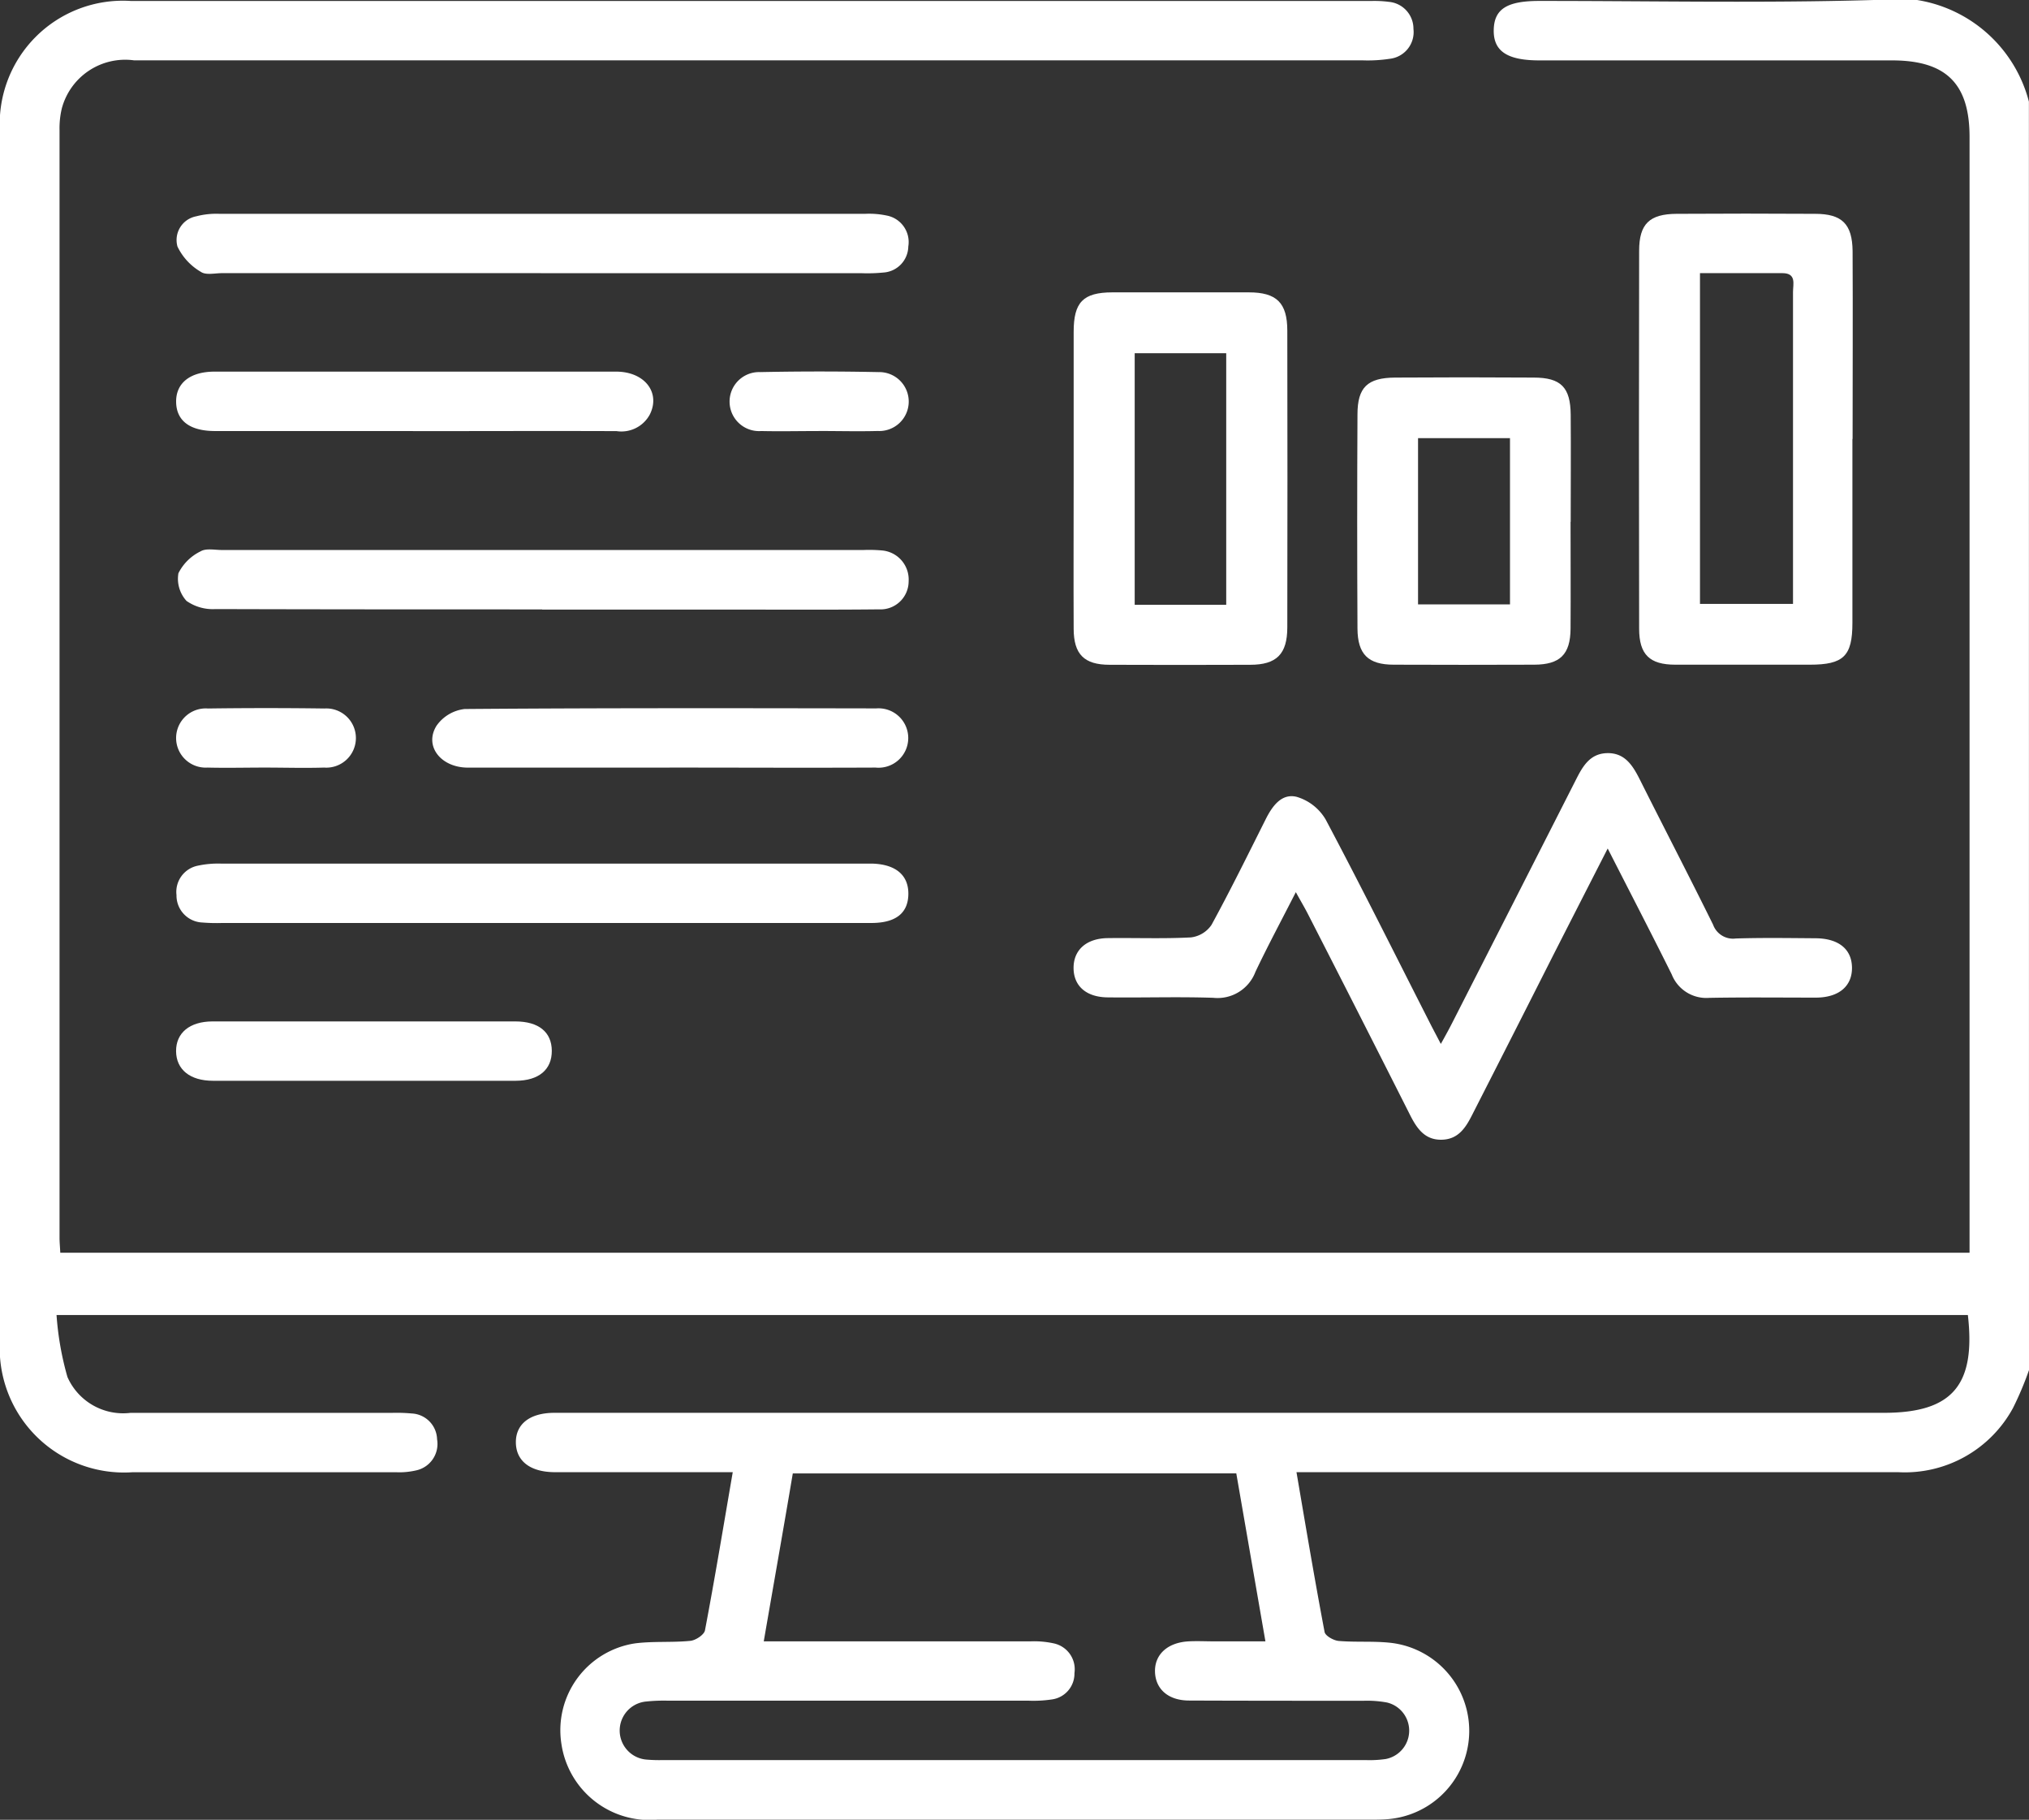 <svg xmlns="http://www.w3.org/2000/svg" xmlns:xlink="http://www.w3.org/1999/xlink" width="43.316" height="38.841" viewBox="0 0 43.316 38.841">
  <rect x="0" y="0" width="43.316" height="38.841" fill="#333333" stroke="none"/>
  <defs>
    <clipPath id="clip-path">
      <rect id="Rectangle_23" data-name="Rectangle 23" width="43.316" height="38.841" transform="translate(0 0)" fill="none"/>
    </clipPath>
  </defs>
  <g id="Group_21" data-name="Group 21" transform="translate(0 0)">
    <g id="Group_20" data-name="Group 20" clip-path="url(#clip-path)">
      <path id="Path_64" data-name="Path 64" d="M43.316,29.243a6.961,6.961,0,0,1-.341.808,2.627,2.627,0,0,1-2.451,1.371H27.678c.2,1.172.388,2.293.6,3.411.015.082.191.181.3.191.365.031.734,0,1.1.039a1.891,1.891,0,0,1-.04,3.764c-.112.01-.225.012-.338.012q-7.634,0-15.268,0a1.9,1.9,0,0,1-2.047-1.62,1.874,1.874,0,0,1,1.572-2.143c.39-.05.789-.015,1.181-.054.114-.011.294-.13.312-.224.209-1.1.393-2.214.593-3.376H13.922c-.691,0-1.382,0-2.072,0-.528,0-.832-.236-.837-.632s.3-.635.824-.635q6.894,0,13.789,0H40.218c1.456,0,1.965-.584,1.793-2.087H1.207a6.412,6.412,0,0,0,.233,1.323,1.3,1.3,0,0,0,1.344.765q2.792,0,5.583,0a3.494,3.494,0,0,1,.422.013.568.568,0,0,1,.542.551.578.578,0,0,1-.457.666,1.57,1.57,0,0,1-.418.037q-2.813,0-5.625,0A2.654,2.654,0,0,1,0,28.588Q0,15.709,0,2.83A2.63,2.63,0,0,1,2.8.021q13.238,0,26.477,0a2.4,2.4,0,0,1,.379.019.576.576,0,0,1,.519.578.573.573,0,0,1-.5.636,3.129,3.129,0,0,1-.589.034l-26.224,0A1.4,1.4,0,0,0,1.32,2.313a1.817,1.817,0,0,0-.049.46q0,11.822,0,23.643c0,.1.01.195.016.322H42.047v-.465q0-11.673,0-23.347c0-1.141-.5-1.637-1.657-1.637H32.861c-.689,0-.984-.2-.972-.657.011-.438.282-.611.965-.612C35.237.019,37.621.069,40,0a2.945,2.945,0,0,1,3.314,2.169Zm-27.011,5.79h.531q2.58,0,5.16,0a1.96,1.96,0,0,1,.5.043.565.565,0,0,1,.442.634.556.556,0,0,1-.479.562,2.656,2.656,0,0,1-.5.027l-7.7,0a3.593,3.593,0,0,0-.464.018.622.622,0,0,0,.014,1.24,3.18,3.18,0,0,0,.338.01H29.162a2.374,2.374,0,0,0,.422-.023.617.617,0,0,0,.026-1.206,2.354,2.354,0,0,0-.5-.037c-1.241,0-2.482,0-3.723-.005-.442,0-.712-.239-.729-.6-.017-.376.262-.638.716-.663.183-.01.366,0,.55,0h1.091c-.215-1.237-.418-2.409-.622-3.585H16.925c-.2,1.188-.407,2.351-.62,3.585" fill="#fff"/>
      <path id="Path_65" data-name="Path 65" d="M30.761,22.279c.1-.179.171-.309.239-.442q1.323-2.595,2.642-5.191c.146-.29.3-.56.663-.571.386-.011.555.269.707.572.517,1.031,1.049,2.055,1.56,3.09a.453.453,0,0,0,.485.294c.563-.018,1.128-.009,1.691-.005.5,0,.783.23.789.623s-.272.641-.766.644c-.76,0-1.522-.009-2.282.005a.793.793,0,0,1-.8-.5c-.437-.879-.889-1.75-1.367-2.688-.409.8-.784,1.534-1.158,2.268Q32.3,22.088,31.426,23.8c-.14.278-.3.519-.648.526-.366.008-.534-.247-.681-.539q-1.084-2.148-2.181-4.29c-.068-.132-.144-.259-.252-.455-.309.606-.6,1.148-.862,1.7a.864.864,0,0,1-.9.555c-.746-.025-1.494,0-2.241-.009-.467,0-.739-.239-.742-.624s.27-.635.729-.641c.592-.008,1.184.016,1.775-.015a.62.62,0,0,0,.44-.266c.405-.741.778-1.5,1.156-2.253.141-.282.339-.56.661-.482a1.068,1.068,0,0,1,.62.483c.759,1.429,1.48,2.878,2.214,4.32.069.137.142.272.242.465" fill="#fff"/>
      <path id="Path_66" data-name="Path 66" d="M39.546,9.369q0,1.965,0,3.928c0,.708-.19.89-.908.89-.958,0-1.915,0-2.872,0-.549,0-.772-.216-.773-.766q-.008-4.035,0-8.068c0-.574.221-.786.8-.789q1.479-.009,2.957,0c.574,0,.793.217.8.794.007,1.337,0,2.675,0,4.012M36.292,5.832V12.89h1.986v-1.8c0-1.62,0-3.24,0-4.86,0-.164.078-.4-.226-.4H36.292" fill="#fff"/>
      <path id="Path_67" data-name="Path 67" d="M22.921,10.209q0-1.563,0-3.125c0-.634.2-.842.825-.844q1.456,0,2.914,0c.593,0,.821.223.822.814q.006,3.168,0,6.335c0,.571-.228.8-.792.8q-1.5.006-3,0c-.546,0-.767-.223-.769-.768-.005-1.07,0-2.14,0-3.21m3.257-2.672H24.224v5.369h1.954Z" fill="#fff"/>
      <path id="Path_68" data-name="Path 68" d="M33.529,11.138c0,.761.005,1.522,0,2.284-.005.548-.226.763-.775.765q-1.5.006-3,0c-.545,0-.771-.221-.774-.772q-.012-2.283,0-4.568c0-.58.212-.783.8-.788q1.481-.01,2.961,0c.585,0,.786.21.791.793.006.762,0,1.523,0,2.285M32.236,9.352H30.273V12.9h1.963Z" fill="#fff"/>
      <path id="Path_69" data-name="Path 69" d="M11.575,13.007c-2.325,0-4.649,0-6.974-.007a.979.979,0,0,1-.619-.174.7.7,0,0,1-.173-.591,1.033,1.033,0,0,1,.473-.467c.116-.07.3-.029.457-.029h13.7a3.009,3.009,0,0,1,.38.009.623.623,0,0,1,.579.658.6.6,0,0,1-.633.6c-1.042.011-2.085.005-3.127.005H11.575" fill="#fff"/>
      <path id="Path_70" data-name="Path 70" d="M11.591,19.7H4.744a3.716,3.716,0,0,1-.422-.01.576.576,0,0,1-.554-.586.57.57,0,0,1,.456-.627,2.05,2.05,0,0,1,.5-.044q6.846,0,13.693,0c.07,0,.141,0,.211,0,.5.017.77.251.764.653s-.266.613-.787.614q-3.509,0-7.016,0" fill="#fff"/>
      <path id="Path_71" data-name="Path 71" d="M11.544,5.83h-6.8c-.154,0-.349.047-.455-.027a1.252,1.252,0,0,1-.5-.54.515.515,0,0,1,.4-.646,1.692,1.692,0,0,1,.5-.053q6.889,0,13.778,0a1.8,1.8,0,0,1,.46.036.576.576,0,0,1,.464.66.568.568,0,0,1-.534.557,3.416,3.416,0,0,1-.464.014H11.544" fill="#fff"/>
      <path id="Path_72" data-name="Path 72" d="M8.815,9.2q-2.112,0-4.224,0c-.538,0-.826-.219-.831-.622s.3-.645.819-.646q4.287,0,8.574,0c.61,0,.954.448.719.916a.689.689,0,0,1-.707.354c-1.45-.006-2.9,0-4.35,0" fill="#fff"/>
      <path id="Path_73" data-name="Path 73" d="M14.3,16.384c-1.436,0-2.873,0-4.309,0-.583,0-.942-.464-.671-.895a.852.852,0,0,1,.6-.356c2.929-.023,5.859-.018,8.788-.013a.634.634,0,1,1-.016,1.263c-1.465.007-2.929,0-4.394,0" fill="#fff"/>
      <path id="Path_74" data-name="Path 74" d="M7.757,23.068c-1.07,0-2.14,0-3.21,0-.493,0-.785-.242-.788-.631s.288-.635.778-.636q3.231,0,6.463,0c.5,0,.778.227.78.627s-.275.638-.77.64c-1.085,0-2.169,0-3.253,0" fill="#fff"/>
      <path id="Path_75" data-name="Path 75" d="M5.654,16.383c-.408,0-.815.01-1.223,0a.632.632,0,1,1,.008-1.261q1.243-.017,2.487,0a.632.632,0,1,1-.007,1.261c-.421.013-.843,0-1.265,0" fill="#fff"/>
      <path id="Path_76" data-name="Path 76" d="M17.473,9.2c-.408,0-.816.009-1.223,0a.63.63,0,1,1-.022-1.258q1.264-.026,2.53,0a.629.629,0,1,1-.02,1.257c-.421.011-.843,0-1.265,0" fill="#fff"/>
    </g>
  </g>
</svg>
